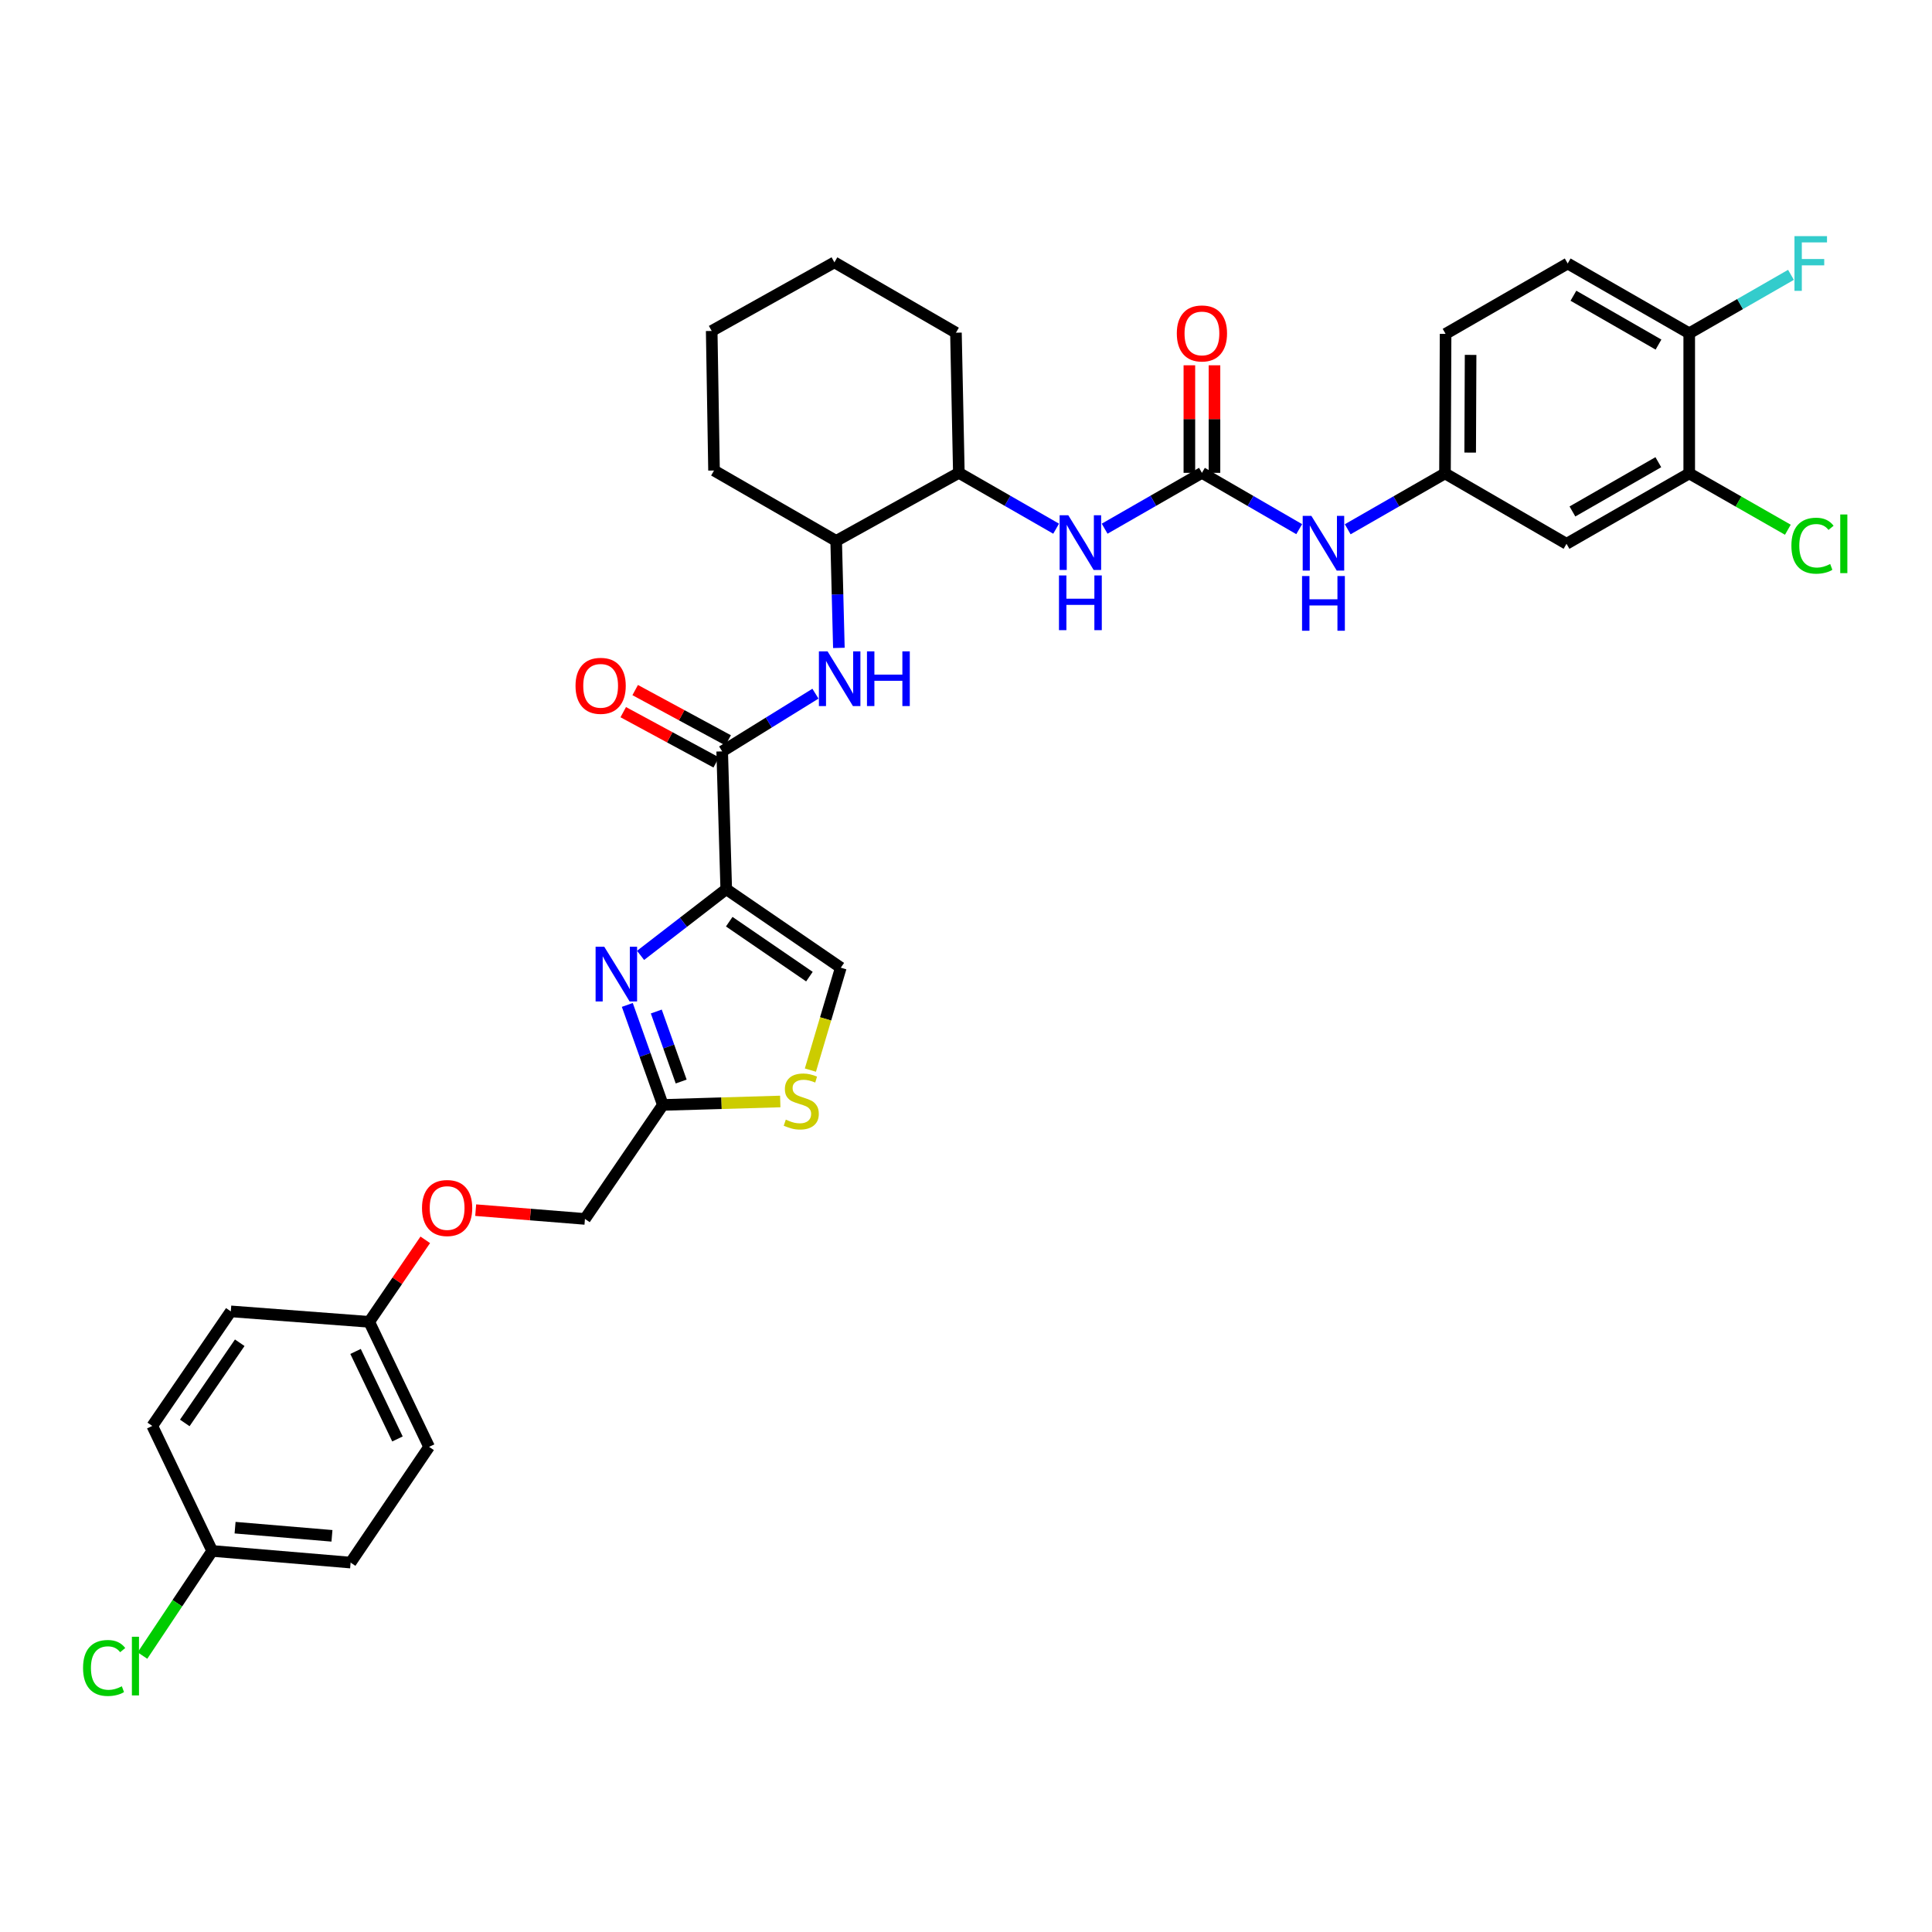 <?xml version='1.0' encoding='iso-8859-1'?>
<svg version='1.1' baseProfile='full'
              xmlns='http://www.w3.org/2000/svg'
                      xmlns:rdkit='http://www.rdkit.org/xml'
                      xmlns:xlink='http://www.w3.org/1999/xlink'
                  xml:space='preserve'
width='1000px' height='1000px' viewBox='0 0 1000 1000'>
<!-- END OF HEADER -->
<rect style='opacity:1.0;fill:#FFFFFF;stroke:none' width='1000' height='1000' x='0' y='0'> </rect>
<path class='bond-0' d='M 375.902,460.248 L 353.73,477.376' style='fill:none;fill-rule:evenodd;stroke:#000000;stroke-width:6px;stroke-linecap:butt;stroke-linejoin:miter;stroke-opacity:1' />
<path class='bond-0' d='M 353.73,477.376 L 331.557,494.503' style='fill:none;fill-rule:evenodd;stroke:#0000FF;stroke-width:6px;stroke-linecap:butt;stroke-linejoin:miter;stroke-opacity:1' />
<path class='bond-1' d='M 375.902,460.248 L 373.802,388.921' style='fill:none;fill-rule:evenodd;stroke:#000000;stroke-width:6px;stroke-linecap:butt;stroke-linejoin:miter;stroke-opacity:1' />
<path class='bond-3' d='M 375.902,460.248 L 435.196,500.881' style='fill:none;fill-rule:evenodd;stroke:#000000;stroke-width:6px;stroke-linecap:butt;stroke-linejoin:miter;stroke-opacity:1' />
<path class='bond-3' d='M 377.451,477.061 L 418.957,505.505' style='fill:none;fill-rule:evenodd;stroke:#000000;stroke-width:6px;stroke-linecap:butt;stroke-linejoin:miter;stroke-opacity:1' />
<path class='bond-5' d='M 324.692,520.145 L 333.893,546.029' style='fill:none;fill-rule:evenodd;stroke:#0000FF;stroke-width:6px;stroke-linecap:butt;stroke-linejoin:miter;stroke-opacity:1' />
<path class='bond-5' d='M 333.893,546.029 L 343.094,571.913' style='fill:none;fill-rule:evenodd;stroke:#000000;stroke-width:6px;stroke-linecap:butt;stroke-linejoin:miter;stroke-opacity:1' />
<path class='bond-5' d='M 339.695,523.558 L 346.136,541.677' style='fill:none;fill-rule:evenodd;stroke:#0000FF;stroke-width:6px;stroke-linecap:butt;stroke-linejoin:miter;stroke-opacity:1' />
<path class='bond-5' d='M 346.136,541.677 L 352.577,559.796' style='fill:none;fill-rule:evenodd;stroke:#000000;stroke-width:6px;stroke-linecap:butt;stroke-linejoin:miter;stroke-opacity:1' />
<path class='bond-4' d='M 373.802,388.921 L 397.939,373.985' style='fill:none;fill-rule:evenodd;stroke:#000000;stroke-width:6px;stroke-linecap:butt;stroke-linejoin:miter;stroke-opacity:1' />
<path class='bond-4' d='M 397.939,373.985 L 422.077,359.049' style='fill:none;fill-rule:evenodd;stroke:#0000FF;stroke-width:6px;stroke-linecap:butt;stroke-linejoin:miter;stroke-opacity:1' />
<path class='bond-16' d='M 376.892,383.206 L 352.831,370.194' style='fill:none;fill-rule:evenodd;stroke:#000000;stroke-width:6px;stroke-linecap:butt;stroke-linejoin:miter;stroke-opacity:1' />
<path class='bond-16' d='M 352.831,370.194 L 328.77,357.182' style='fill:none;fill-rule:evenodd;stroke:#FF0000;stroke-width:6px;stroke-linecap:butt;stroke-linejoin:miter;stroke-opacity:1' />
<path class='bond-16' d='M 370.711,394.635 L 346.65,381.623' style='fill:none;fill-rule:evenodd;stroke:#000000;stroke-width:6px;stroke-linecap:butt;stroke-linejoin:miter;stroke-opacity:1' />
<path class='bond-16' d='M 346.65,381.623 L 322.589,368.611' style='fill:none;fill-rule:evenodd;stroke:#FF0000;stroke-width:6px;stroke-linecap:butt;stroke-linejoin:miter;stroke-opacity:1' />
<path class='bond-2' d='M 622.115,244.743 L 596.937,259.197' style='fill:none;fill-rule:evenodd;stroke:#000000;stroke-width:6px;stroke-linecap:butt;stroke-linejoin:miter;stroke-opacity:1' />
<path class='bond-2' d='M 596.937,259.197 L 571.759,273.651' style='fill:none;fill-rule:evenodd;stroke:#0000FF;stroke-width:6px;stroke-linecap:butt;stroke-linejoin:miter;stroke-opacity:1' />
<path class='bond-8' d='M 622.115,244.743 L 647.288,259.317' style='fill:none;fill-rule:evenodd;stroke:#000000;stroke-width:6px;stroke-linecap:butt;stroke-linejoin:miter;stroke-opacity:1' />
<path class='bond-8' d='M 647.288,259.317 L 672.461,273.891' style='fill:none;fill-rule:evenodd;stroke:#0000FF;stroke-width:6px;stroke-linecap:butt;stroke-linejoin:miter;stroke-opacity:1' />
<path class='bond-15' d='M 628.612,244.743 L 628.612,216.907' style='fill:none;fill-rule:evenodd;stroke:#000000;stroke-width:6px;stroke-linecap:butt;stroke-linejoin:miter;stroke-opacity:1' />
<path class='bond-15' d='M 628.612,216.907 L 628.612,189.072' style='fill:none;fill-rule:evenodd;stroke:#FF0000;stroke-width:6px;stroke-linecap:butt;stroke-linejoin:miter;stroke-opacity:1' />
<path class='bond-15' d='M 615.619,244.743 L 615.619,216.907' style='fill:none;fill-rule:evenodd;stroke:#000000;stroke-width:6px;stroke-linecap:butt;stroke-linejoin:miter;stroke-opacity:1' />
<path class='bond-15' d='M 615.619,216.907 L 615.619,189.072' style='fill:none;fill-rule:evenodd;stroke:#FF0000;stroke-width:6px;stroke-linecap:butt;stroke-linejoin:miter;stroke-opacity:1' />
<path class='bond-6' d='M 435.196,500.881 L 427.327,527.384' style='fill:none;fill-rule:evenodd;stroke:#000000;stroke-width:6px;stroke-linecap:butt;stroke-linejoin:miter;stroke-opacity:1' />
<path class='bond-6' d='M 427.327,527.384 L 419.458,553.887' style='fill:none;fill-rule:evenodd;stroke:#CCCC00;stroke-width:6px;stroke-linecap:butt;stroke-linejoin:miter;stroke-opacity:1' />
<path class='bond-11' d='M 434.201,335.353 L 433.5,307.658' style='fill:none;fill-rule:evenodd;stroke:#0000FF;stroke-width:6px;stroke-linecap:butt;stroke-linejoin:miter;stroke-opacity:1' />
<path class='bond-11' d='M 433.5,307.658 L 432.8,279.963' style='fill:none;fill-rule:evenodd;stroke:#000000;stroke-width:6px;stroke-linecap:butt;stroke-linejoin:miter;stroke-opacity:1' />
<path class='bond-18' d='M 343.094,571.913 L 302.771,630.911' style='fill:none;fill-rule:evenodd;stroke:#000000;stroke-width:6px;stroke-linecap:butt;stroke-linejoin:miter;stroke-opacity:1' />
<path class='bond-34' d='M 343.094,571.913 L 373.477,571.019' style='fill:none;fill-rule:evenodd;stroke:#000000;stroke-width:6px;stroke-linecap:butt;stroke-linejoin:miter;stroke-opacity:1' />
<path class='bond-34' d='M 373.477,571.019 L 403.86,570.125' style='fill:none;fill-rule:evenodd;stroke:#CCCC00;stroke-width:6px;stroke-linecap:butt;stroke-linejoin:miter;stroke-opacity:1' />
<path class='bond-7' d='M 546.652,273.65 L 521.477,259.197' style='fill:none;fill-rule:evenodd;stroke:#0000FF;stroke-width:6px;stroke-linecap:butt;stroke-linejoin:miter;stroke-opacity:1' />
<path class='bond-7' d='M 521.477,259.197 L 496.302,244.743' style='fill:none;fill-rule:evenodd;stroke:#000000;stroke-width:6px;stroke-linecap:butt;stroke-linejoin:miter;stroke-opacity:1' />
<path class='bond-13' d='M 697.572,273.952 L 722.747,259.495' style='fill:none;fill-rule:evenodd;stroke:#0000FF;stroke-width:6px;stroke-linecap:butt;stroke-linejoin:miter;stroke-opacity:1' />
<path class='bond-13' d='M 722.747,259.495 L 747.922,245.039' style='fill:none;fill-rule:evenodd;stroke:#000000;stroke-width:6px;stroke-linecap:butt;stroke-linejoin:miter;stroke-opacity:1' />
<path class='bond-9' d='M 874.341,245.039 L 810.825,281.471' style='fill:none;fill-rule:evenodd;stroke:#000000;stroke-width:6px;stroke-linecap:butt;stroke-linejoin:miter;stroke-opacity:1' />
<path class='bond-9' d='M 858.349,239.233 L 813.887,264.735' style='fill:none;fill-rule:evenodd;stroke:#000000;stroke-width:6px;stroke-linecap:butt;stroke-linejoin:miter;stroke-opacity:1' />
<path class='bond-20' d='M 874.341,245.039 L 899.866,259.613' style='fill:none;fill-rule:evenodd;stroke:#000000;stroke-width:6px;stroke-linecap:butt;stroke-linejoin:miter;stroke-opacity:1' />
<path class='bond-20' d='M 899.866,259.613 L 925.39,274.187' style='fill:none;fill-rule:evenodd;stroke:#00CC00;stroke-width:6px;stroke-linecap:butt;stroke-linejoin:miter;stroke-opacity:1' />
<path class='bond-37' d='M 874.341,245.039 L 874.341,172.506' style='fill:none;fill-rule:evenodd;stroke:#000000;stroke-width:6px;stroke-linecap:butt;stroke-linejoin:miter;stroke-opacity:1' />
<path class='bond-10' d='M 810.825,281.471 L 747.922,245.039' style='fill:none;fill-rule:evenodd;stroke:#000000;stroke-width:6px;stroke-linecap:butt;stroke-linejoin:miter;stroke-opacity:1' />
<path class='bond-12' d='M 432.8,279.963 L 496.302,244.743' style='fill:none;fill-rule:evenodd;stroke:#000000;stroke-width:6px;stroke-linecap:butt;stroke-linejoin:miter;stroke-opacity:1' />
<path class='bond-30' d='M 432.8,279.963 L 369.579,243.537' style='fill:none;fill-rule:evenodd;stroke:#000000;stroke-width:6px;stroke-linecap:butt;stroke-linejoin:miter;stroke-opacity:1' />
<path class='bond-31' d='M 496.302,244.743 L 494.793,172.21' style='fill:none;fill-rule:evenodd;stroke:#000000;stroke-width:6px;stroke-linecap:butt;stroke-linejoin:miter;stroke-opacity:1' />
<path class='bond-22' d='M 747.922,245.039 L 748.232,172.802' style='fill:none;fill-rule:evenodd;stroke:#000000;stroke-width:6px;stroke-linecap:butt;stroke-linejoin:miter;stroke-opacity:1' />
<path class='bond-22' d='M 760.962,234.259 L 761.179,183.693' style='fill:none;fill-rule:evenodd;stroke:#000000;stroke-width:6px;stroke-linecap:butt;stroke-linejoin:miter;stroke-opacity:1' />
<path class='bond-14' d='M 874.341,172.506 L 811.438,136.384' style='fill:none;fill-rule:evenodd;stroke:#000000;stroke-width:6px;stroke-linecap:butt;stroke-linejoin:miter;stroke-opacity:1' />
<path class='bond-14' d='M 858.435,178.356 L 814.403,153.07' style='fill:none;fill-rule:evenodd;stroke:#000000;stroke-width:6px;stroke-linecap:butt;stroke-linejoin:miter;stroke-opacity:1' />
<path class='bond-24' d='M 874.341,172.506 L 900.673,157.384' style='fill:none;fill-rule:evenodd;stroke:#000000;stroke-width:6px;stroke-linecap:butt;stroke-linejoin:miter;stroke-opacity:1' />
<path class='bond-24' d='M 900.673,157.384 L 927.004,142.261' style='fill:none;fill-rule:evenodd;stroke:#33CCCC;stroke-width:6px;stroke-linecap:butt;stroke-linejoin:miter;stroke-opacity:1' />
<path class='bond-17' d='M 811.438,136.384 L 748.232,172.802' style='fill:none;fill-rule:evenodd;stroke:#000000;stroke-width:6px;stroke-linecap:butt;stroke-linejoin:miter;stroke-opacity:1' />
<path class='bond-19' d='M 302.771,630.911 L 274.494,628.642' style='fill:none;fill-rule:evenodd;stroke:#000000;stroke-width:6px;stroke-linecap:butt;stroke-linejoin:miter;stroke-opacity:1' />
<path class='bond-19' d='M 274.494,628.642 L 246.218,626.373' style='fill:none;fill-rule:evenodd;stroke:#FF0000;stroke-width:6px;stroke-linecap:butt;stroke-linejoin:miter;stroke-opacity:1' />
<path class='bond-21' d='M 220.12,641.733 L 205.613,662.958' style='fill:none;fill-rule:evenodd;stroke:#FF0000;stroke-width:6px;stroke-linecap:butt;stroke-linejoin:miter;stroke-opacity:1' />
<path class='bond-21' d='M 205.613,662.958 L 191.106,684.184' style='fill:none;fill-rule:evenodd;stroke:#000000;stroke-width:6px;stroke-linecap:butt;stroke-linejoin:miter;stroke-opacity:1' />
<path class='bond-26' d='M 191.106,684.184 L 222.095,748.892' style='fill:none;fill-rule:evenodd;stroke:#000000;stroke-width:6px;stroke-linecap:butt;stroke-linejoin:miter;stroke-opacity:1' />
<path class='bond-26' d='M 184.035,699.503 L 205.728,744.798' style='fill:none;fill-rule:evenodd;stroke:#000000;stroke-width:6px;stroke-linecap:butt;stroke-linejoin:miter;stroke-opacity:1' />
<path class='bond-27' d='M 191.106,684.184 L 119.468,678.763' style='fill:none;fill-rule:evenodd;stroke:#000000;stroke-width:6px;stroke-linecap:butt;stroke-linejoin:miter;stroke-opacity:1' />
<path class='bond-23' d='M 109.838,802.764 L 181.476,808.792' style='fill:none;fill-rule:evenodd;stroke:#000000;stroke-width:6px;stroke-linecap:butt;stroke-linejoin:miter;stroke-opacity:1' />
<path class='bond-23' d='M 121.673,790.721 L 171.82,794.94' style='fill:none;fill-rule:evenodd;stroke:#000000;stroke-width:6px;stroke-linecap:butt;stroke-linejoin:miter;stroke-opacity:1' />
<path class='bond-25' d='M 109.838,802.764 L 91.788,829.84' style='fill:none;fill-rule:evenodd;stroke:#000000;stroke-width:6px;stroke-linecap:butt;stroke-linejoin:miter;stroke-opacity:1' />
<path class='bond-25' d='M 91.788,829.84 L 73.738,856.915' style='fill:none;fill-rule:evenodd;stroke:#00CC00;stroke-width:6px;stroke-linecap:butt;stroke-linejoin:miter;stroke-opacity:1' />
<path class='bond-36' d='M 109.838,802.764 L 78.827,738.057' style='fill:none;fill-rule:evenodd;stroke:#000000;stroke-width:6px;stroke-linecap:butt;stroke-linejoin:miter;stroke-opacity:1' />
<path class='bond-28' d='M 222.095,748.892 L 181.476,808.792' style='fill:none;fill-rule:evenodd;stroke:#000000;stroke-width:6px;stroke-linecap:butt;stroke-linejoin:miter;stroke-opacity:1' />
<path class='bond-29' d='M 119.468,678.763 L 78.827,738.057' style='fill:none;fill-rule:evenodd;stroke:#000000;stroke-width:6px;stroke-linecap:butt;stroke-linejoin:miter;stroke-opacity:1' />
<path class='bond-29' d='M 124.089,695.003 L 95.641,736.509' style='fill:none;fill-rule:evenodd;stroke:#000000;stroke-width:6px;stroke-linecap:butt;stroke-linejoin:miter;stroke-opacity:1' />
<path class='bond-32' d='M 369.579,243.537 L 368.373,171.301' style='fill:none;fill-rule:evenodd;stroke:#000000;stroke-width:6px;stroke-linecap:butt;stroke-linejoin:miter;stroke-opacity:1' />
<path class='bond-33' d='M 494.793,172.21 L 431.89,135.792' style='fill:none;fill-rule:evenodd;stroke:#000000;stroke-width:6px;stroke-linecap:butt;stroke-linejoin:miter;stroke-opacity:1' />
<path class='bond-35' d='M 368.373,171.301 L 431.89,135.792' style='fill:none;fill-rule:evenodd;stroke:#000000;stroke-width:6px;stroke-linecap:butt;stroke-linejoin:miter;stroke-opacity:1' />
<path  class='atom-1' d='M 312.76 490.028
L 322.04 505.028
Q 322.96 506.508, 324.44 509.188
Q 325.92 511.868, 326 512.028
L 326 490.028
L 329.76 490.028
L 329.76 518.348
L 325.88 518.348
L 315.92 501.948
Q 314.76 500.028, 313.52 497.828
Q 312.32 495.628, 311.96 494.948
L 311.96 518.348
L 308.28 518.348
L 308.28 490.028
L 312.76 490.028
' fill='#0000FF'/>
<path  class='atom-5' d='M 428.344 337.137
L 437.624 352.137
Q 438.544 353.617, 440.024 356.297
Q 441.504 358.977, 441.584 359.137
L 441.584 337.137
L 445.344 337.137
L 445.344 365.457
L 441.464 365.457
L 431.504 349.057
Q 430.344 347.137, 429.104 344.937
Q 427.904 342.737, 427.544 342.057
L 427.544 365.457
L 423.864 365.457
L 423.864 337.137
L 428.344 337.137
' fill='#0000FF'/>
<path  class='atom-5' d='M 448.744 337.137
L 452.584 337.137
L 452.584 349.177
L 467.064 349.177
L 467.064 337.137
L 470.904 337.137
L 470.904 365.457
L 467.064 365.457
L 467.064 352.377
L 452.584 352.377
L 452.584 365.457
L 448.744 365.457
L 448.744 337.137
' fill='#0000FF'/>
<path  class='atom-7' d='M 406.731 579.525
Q 407.051 579.645, 408.371 580.205
Q 409.691 580.765, 411.131 581.125
Q 412.611 581.445, 414.051 581.445
Q 416.731 581.445, 418.291 580.165
Q 419.851 578.845, 419.851 576.565
Q 419.851 575.005, 419.051 574.045
Q 418.291 573.085, 417.091 572.565
Q 415.891 572.045, 413.891 571.445
Q 411.371 570.685, 409.851 569.965
Q 408.371 569.245, 407.291 567.725
Q 406.251 566.205, 406.251 563.645
Q 406.251 560.085, 408.651 557.885
Q 411.091 555.685, 415.891 555.685
Q 419.171 555.685, 422.891 557.245
L 421.971 560.325
Q 418.571 558.925, 416.011 558.925
Q 413.251 558.925, 411.731 560.085
Q 410.211 561.205, 410.251 563.165
Q 410.251 564.685, 411.011 565.605
Q 411.811 566.525, 412.931 567.045
Q 414.091 567.565, 416.011 568.165
Q 418.571 568.965, 420.091 569.765
Q 421.611 570.565, 422.691 572.205
Q 423.811 573.805, 423.811 576.565
Q 423.811 580.485, 421.171 582.605
Q 418.571 584.685, 414.211 584.685
Q 411.691 584.685, 409.771 584.125
Q 407.891 583.605, 405.651 582.685
L 406.731 579.525
' fill='#CCCC00'/>
<path  class='atom-8' d='M 552.945 266.698
L 562.225 281.698
Q 563.145 283.178, 564.625 285.858
Q 566.105 288.538, 566.185 288.698
L 566.185 266.698
L 569.945 266.698
L 569.945 295.018
L 566.065 295.018
L 556.105 278.618
Q 554.945 276.698, 553.705 274.498
Q 552.505 272.298, 552.145 271.618
L 552.145 295.018
L 548.465 295.018
L 548.465 266.698
L 552.945 266.698
' fill='#0000FF'/>
<path  class='atom-8' d='M 548.125 297.85
L 551.965 297.85
L 551.965 309.89
L 566.445 309.89
L 566.445 297.85
L 570.285 297.85
L 570.285 326.17
L 566.445 326.17
L 566.445 313.09
L 551.965 313.09
L 551.965 326.17
L 548.125 326.17
L 548.125 297.85
' fill='#0000FF'/>
<path  class='atom-9' d='M 678.758 267.001
L 688.038 282.001
Q 688.958 283.481, 690.438 286.161
Q 691.918 288.841, 691.998 289.001
L 691.998 267.001
L 695.758 267.001
L 695.758 295.321
L 691.878 295.321
L 681.918 278.921
Q 680.758 277.001, 679.518 274.801
Q 678.318 272.601, 677.958 271.921
L 677.958 295.321
L 674.278 295.321
L 674.278 267.001
L 678.758 267.001
' fill='#0000FF'/>
<path  class='atom-9' d='M 673.938 298.153
L 677.778 298.153
L 677.778 310.193
L 692.258 310.193
L 692.258 298.153
L 696.098 298.153
L 696.098 326.473
L 692.258 326.473
L 692.258 313.393
L 677.778 313.393
L 677.778 326.473
L 673.938 326.473
L 673.938 298.153
' fill='#0000FF'/>
<path  class='atom-16' d='M 609.115 172.586
Q 609.115 165.786, 612.475 161.986
Q 615.835 158.186, 622.115 158.186
Q 628.395 158.186, 631.755 161.986
Q 635.115 165.786, 635.115 172.586
Q 635.115 179.466, 631.715 183.386
Q 628.315 187.266, 622.115 187.266
Q 615.875 187.266, 612.475 183.386
Q 609.115 179.506, 609.115 172.586
M 622.115 184.066
Q 626.435 184.066, 628.755 181.186
Q 631.115 178.266, 631.115 172.586
Q 631.115 167.026, 628.755 164.226
Q 626.435 161.386, 622.115 161.386
Q 617.795 161.386, 615.435 164.186
Q 613.115 166.986, 613.115 172.586
Q 613.115 178.306, 615.435 181.186
Q 617.795 184.066, 622.115 184.066
' fill='#FF0000'/>
<path  class='atom-17' d='M 297.891 354.979
Q 297.891 348.179, 301.251 344.379
Q 304.611 340.579, 310.891 340.579
Q 317.171 340.579, 320.531 344.379
Q 323.891 348.179, 323.891 354.979
Q 323.891 361.859, 320.491 365.779
Q 317.091 369.659, 310.891 369.659
Q 304.651 369.659, 301.251 365.779
Q 297.891 361.899, 297.891 354.979
M 310.891 366.459
Q 315.211 366.459, 317.531 363.579
Q 319.891 360.659, 319.891 354.979
Q 319.891 349.419, 317.531 346.619
Q 315.211 343.779, 310.891 343.779
Q 306.571 343.779, 304.211 346.579
Q 301.891 349.379, 301.891 354.979
Q 301.891 360.699, 304.211 363.579
Q 306.571 366.459, 310.891 366.459
' fill='#FF0000'/>
<path  class='atom-20' d='M 218.429 625.266
Q 218.429 618.466, 221.789 614.666
Q 225.149 610.866, 231.429 610.866
Q 237.709 610.866, 241.069 614.666
Q 244.429 618.466, 244.429 625.266
Q 244.429 632.146, 241.029 636.066
Q 237.629 639.946, 231.429 639.946
Q 225.189 639.946, 221.789 636.066
Q 218.429 632.186, 218.429 625.266
M 231.429 636.746
Q 235.749 636.746, 238.069 633.866
Q 240.429 630.946, 240.429 625.266
Q 240.429 619.706, 238.069 616.906
Q 235.749 614.066, 231.429 614.066
Q 227.109 614.066, 224.749 616.866
Q 222.429 619.666, 222.429 625.266
Q 222.429 630.986, 224.749 633.866
Q 227.109 636.746, 231.429 636.746
' fill='#FF0000'/>
<path  class='atom-21' d='M 927.227 282.451
Q 927.227 275.411, 930.507 271.731
Q 933.827 268.011, 940.107 268.011
Q 945.947 268.011, 949.067 272.131
L 946.427 274.291
Q 944.147 271.291, 940.107 271.291
Q 935.827 271.291, 933.547 274.171
Q 931.307 277.011, 931.307 282.451
Q 931.307 288.051, 933.627 290.931
Q 935.987 293.811, 940.547 293.811
Q 943.667 293.811, 947.307 291.931
L 948.427 294.931
Q 946.947 295.891, 944.707 296.451
Q 942.467 297.011, 939.987 297.011
Q 933.827 297.011, 930.507 293.251
Q 927.227 289.491, 927.227 282.451
' fill='#00CC00'/>
<path  class='atom-21' d='M 952.507 266.291
L 956.187 266.291
L 956.187 296.651
L 952.507 296.651
L 952.507 266.291
' fill='#00CC00'/>
<path  class='atom-25' d='M 928.817 122.224
L 945.657 122.224
L 945.657 125.464
L 932.617 125.464
L 932.617 134.064
L 944.217 134.064
L 944.217 137.344
L 932.617 137.344
L 932.617 150.544
L 928.817 150.544
L 928.817 122.224
' fill='#33CCCC'/>
<path  class='atom-26' d='M 42.987 863.341
Q 42.987 856.301, 46.267 852.621
Q 49.587 848.901, 55.867 848.901
Q 61.707 848.901, 64.827 853.021
L 62.187 855.181
Q 59.907 852.181, 55.867 852.181
Q 51.587 852.181, 49.307 855.061
Q 47.067 857.901, 47.067 863.341
Q 47.067 868.941, 49.387 871.821
Q 51.747 874.701, 56.307 874.701
Q 59.427 874.701, 63.067 872.821
L 64.187 875.821
Q 62.707 876.781, 60.467 877.341
Q 58.227 877.901, 55.747 877.901
Q 49.587 877.901, 46.267 874.141
Q 42.987 870.381, 42.987 863.341
' fill='#00CC00'/>
<path  class='atom-26' d='M 68.267 847.181
L 71.947 847.181
L 71.947 877.541
L 68.267 877.541
L 68.267 847.181
' fill='#00CC00'/>
</svg>
